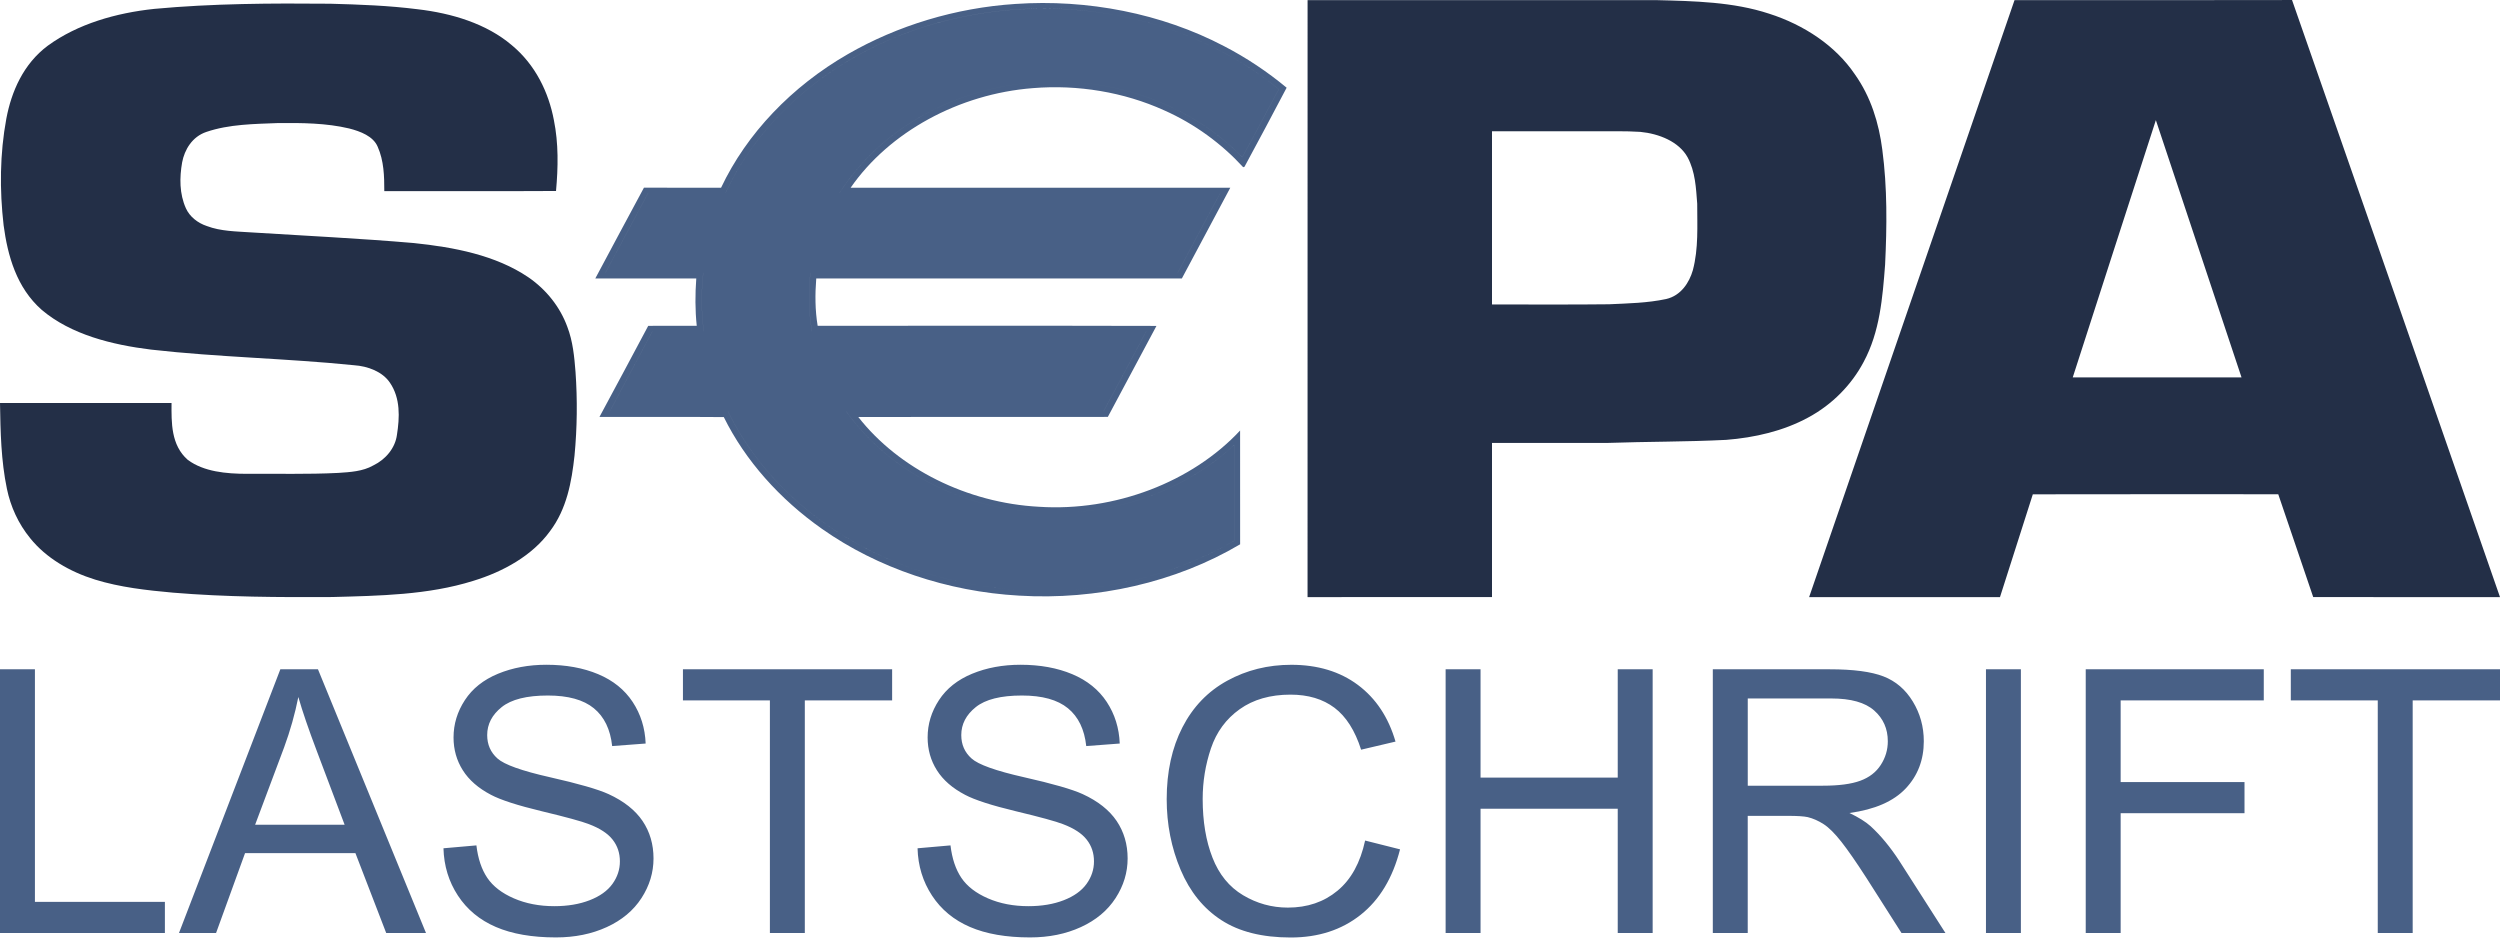 <svg xmlns="http://www.w3.org/2000/svg" width="96" height="36" viewBox="21 26.67 96 36" xml:space="preserve"><g fill="#232F47"><path d="M71.21 49.599c0-7.642-.002-15.283.001-22.925 4.466.003 8.934 0 13.4.001 1.452.037 2.946.067 4.322.52 1.348.43 2.554 1.236 3.288 2.321.623.873.929 1.885 1.059 2.899.195 1.466.179 2.946.108 4.417-.097 1.266-.199 2.575-.826 3.74-.459.867-1.195 1.63-2.13 2.132-.944.514-2.047.771-3.147.857-1.527.077-3.056.065-4.582.118-1.47-.001-2.94 0-4.41-.001-.002 1.973-.001 3.946 0 5.919-2.361.002-4.723.001-7.083.002m7.083-17.889c-.003 2.218-.001 4.435 0 6.652 1.497-.005 2.994.011 4.491-.008.734-.034 1.477-.048 2.194-.201.574-.13.892-.637 1.027-1.105.222-.837.167-1.704.168-2.556-.046-.601-.072-1.229-.37-1.783-.331-.598-1.09-.905-1.814-.975-.58-.037-1.162-.02-1.743-.023-1.318-.001-2.635.001-3.953-.001zM98.358 26.675c3.552-.001 7.104.006 10.656-.004 2.669 7.641 5.33 15.284 7.986 22.928-2.391 0-4.782.003-7.173-.002-.444-1.316-.895-2.631-1.342-3.948-3.142 0-6.283-.004-9.425.003-.416 1.317-.844 2.63-1.261 3.948-2.443 0-4.886-.001-7.329 0 2.63-7.642 5.256-15.284 7.888-22.925m2.235 14.488c2.16 0 4.321.001 6.482 0-1.095-3.293-2.196-6.586-3.29-9.88-1.065 3.293-2.133 6.585-3.192 9.88zM26.925 27.011c2.243-.208 4.501-.219 6.754-.198 1.122.03 2.246.071 3.357.212 1.317.153 2.649.556 3.616 1.38.91.753 1.415 1.811 1.617 2.877.182.898.164 1.815.082 2.722-2.198.013-4.396.002-6.594.006 0-.574-.014-1.167-.255-1.707-.17-.402-.659-.588-1.095-.7-.882-.209-1.808-.215-2.715-.208-.928.037-1.888.042-2.765.34-.551.184-.842.688-.933 1.169-.103.585-.107 1.208.145 1.766.143.316.446.563.809.682.529.2 1.114.203 1.679.241 2.088.132 4.179.23 6.262.41 1.542.159 3.143.465 4.396 1.312.706.483 1.229 1.16 1.5 1.905.214.559.269 1.151.315 1.735.075 1.07.063 2.144-.039 3.211-.11 1.004-.294 2.045-.943 2.904-.674.927-1.781 1.551-2.952 1.907-1.732.542-3.595.57-5.413.619-2.039.012-4.08.001-6.111-.168-1.009-.091-2.028-.204-2.989-.501-.98-.303-1.886-.835-2.489-1.584-.462-.563-.759-1.224-.899-1.904-.226-1.085-.247-2.193-.265-3.293 2.195.002 4.391 0 6.587 0-.004.746-.026 1.616.625 2.184.619.458 1.48.532 2.26.535 1.169-.01 2.34.024 3.509-.035.462-.03.951-.058 1.35-.286.494-.238.846-.682.911-1.173.105-.668.141-1.41-.272-2.01-.286-.42-.841-.631-1.381-.667-2.589-.263-5.2-.306-7.786-.599-1.507-.185-3.079-.577-4.199-1.525-.973-.856-1.31-2.087-1.465-3.248-.157-1.361-.146-2.744.104-4.095.196-1.04.652-2.101 1.592-2.802 1.149-.838 2.623-1.259 4.09-1.414z"/></g><path fill="#486086" d="M53.558 28.749c1.911-1.101 4.144-1.778 6.429-1.927 2.775-.191 5.618.364 8.009 1.616.871.45 1.677.991 2.411 1.6-.53 1.016-1.076 2.026-1.619 3.037-.012.004-.037.012-.049.016-.828-.902-1.861-1.665-3.043-2.188-1.538-.695-3.307-.991-5.03-.849-2.852.221-5.521 1.689-7.001 3.824 4.859.001 9.719 0 14.578.001-.618 1.162-1.242 2.321-1.859 3.483-4.68.003-9.36.001-14.04 0-.047.605-.047 1.216.054 1.818 4.337.003 8.673-.007 13.01.005-.622 1.165-1.245 2.33-1.867 3.494-3.194.006-6.389-.001-9.583.003 1.556 1.989 4.183 3.301 6.938 3.448 2.919.19 5.882-.95 7.724-2.928.001 1.457-.001 2.912.001 4.369-2.47 1.464-5.515 2.153-8.489 1.971-2.744-.153-5.428-1.057-7.568-2.564-1.622-1.142-2.944-2.62-3.77-4.292-1.591-.014-3.183.001-4.774-.007.632-1.162 1.247-2.332 1.872-3.497.622-.004 1.243-.002 1.863-.001-.064-.604-.062-1.212-.018-1.817-1.292-.001-2.584.001-3.877-.002.625-1.161 1.238-2.327 1.868-3.486.986.006 1.974 0 2.961.003.987-2.085 2.713-3.889 4.869-5.13zm.31.085c-2.23 1.246-4.014 3.095-5.003 5.24-.99.007-1.982.002-2.973.002-.55 1.021-1.089 2.048-1.643 3.067 1.252.003 2.504-.002 3.757.003-.085.747-.077 1.5.019 2.247-.657.005-1.314-.001-1.973.003-.542 1.023-1.095 2.042-1.633 3.066 1.511.004 3.023-.007 4.535.006.725 1.49 1.831 2.834 3.208 3.918 2.161 1.711 4.993 2.752 7.901 2.934 2.913.193 5.896-.467 8.329-1.885-.004-1.228-.003-2.455 0-3.682-.984.93-2.23 1.645-3.587 2.088-2.519.831-5.442.654-7.801-.48-1.435-.677-2.649-1.691-3.512-2.897 3.295-.006 6.591 0 9.886-.002.544-1.023 1.099-2.043 1.637-3.068-4.279 0-8.557.001-12.835-.001-.128-.743-.142-1.499-.06-2.246 4.702-.008 9.403 0 14.105-.004.54-1.025 1.093-2.044 1.635-3.067-4.874 0-9.748.005-14.622-.002.572-.882 1.312-1.687 2.207-2.335 1.719-1.264 3.967-1.979 6.218-1.931 2.683.01 5.313 1.111 7.039 2.897.487-.861.926-1.743 1.406-2.608-1.67-1.37-3.763-2.341-5.995-2.792-3.467-.714-7.255-.165-10.245 1.529zm-5.004 5.24c-.99.007-1.982.002-2.973.002-.55 1.021-1.089 2.048-1.643 3.067 1.252.003 2.504-.002 3.757.003-.085.747-.077 1.5.019 2.247-.657.005-1.314-.001-1.973.003-.542 1.023-1.095 2.042-1.633 3.066 1.511.004 3.023-.007 4.535.006.725 1.49 1.831 2.834 3.208 3.918 2.161 1.711 4.993 2.752 7.901 2.934 2.913.193 5.896-.467 8.329-1.885-.004-1.228-.003-2.455 0-3.682-.984.93-2.23 1.645-3.587 2.088-2.519.831-5.442.654-7.801-.48-1.435-.677-2.649-1.691-3.512-2.897 3.295-.006 6.591 0 9.886-.002.544-1.023 1.099-2.043 1.637-3.068-4.279 0-8.557.001-12.835-.001-.128-.743-.142-1.499-.06-2.246 4.702-.008 9.403 0 14.105-.004.54-1.025 1.093-2.044 1.635-3.067-4.874 0-9.748.005-14.622-.002.572-.882 1.312-1.687 2.207-2.335 1.719-1.264 3.967-1.979 6.218-1.931 2.683.01 5.313 1.111 7.039 2.897.487-.861.926-1.743 1.406-2.608-1.67-1.37-3.763-2.341-5.995-2.792-3.465-.716-7.253-.166-10.244 1.528-2.231 1.247-4.014 3.096-5.004 5.241z"/><g fill="#486086"><path d="M21 62.497V52.371h1.341v8.931h4.991v1.195H21zM27.873 62.497l3.892-10.126h1.445l4.148 10.126H35.83l-1.182-3.067H30.41l-1.113 3.067h-1.424zm2.924-4.158h3.436l-1.058-2.804c-.323-.852-.563-1.552-.719-2.1-.129.649-.311 1.294-.546 1.934l-1.113 2.97zM38.029 59.244l1.265-.111c.06.507.199.922.418 1.247.219.324.559.587 1.02.787.46.2.979.3 1.555.3.512 0 .963-.076 1.355-.228.392-.152.683-.36.875-.625.191-.265.287-.554.287-.867 0-.318-.092-.595-.277-.832-.184-.237-.488-.437-.913-.598-.272-.106-.873-.271-1.804-.494-.931-.224-1.583-.434-1.956-.632-.484-.253-.845-.567-1.082-.943-.237-.375-.356-.795-.356-1.26 0-.511.145-.989.436-1.434.29-.444.714-.781 1.272-1.012.558-.23 1.177-.345 1.859-.345.751 0 1.414.121 1.988.362s1.015.598 1.324 1.067c.309.47.475 1.001.498 1.596l-1.286.097c-.069-.64-.303-1.124-.702-1.451-.399-.327-.988-.49-1.767-.49-.811 0-1.402.148-1.773.445s-.557.655-.557 1.074c0 .364.131.663.394.898.258.235.932.476 2.022.722 1.09.247 1.837.461 2.243.646.59.271 1.025.616 1.307 1.032.281.417.421.897.421 1.44 0 .539-.154 1.046-.463 1.523-.309.477-.753.847-1.331 1.112-.578.265-1.229.397-1.953.397-.917 0-1.686-.134-2.306-.401-.62-.267-1.106-.668-1.458-1.205s-.536-1.14-.555-1.817zM50.564 62.497v-8.931h-3.339v-1.195h8.033v1.195h-3.353v8.931h-1.341zM56.234 59.244l1.265-.111c.06.507.199.922.418 1.247.219.324.559.587 1.02.787.46.2.979.3 1.555.3.512 0 .963-.076 1.355-.228.392-.152.683-.36.875-.625.191-.265.287-.554.287-.867 0-.318-.092-.595-.277-.832-.184-.237-.488-.437-.913-.598-.272-.106-.873-.271-1.804-.494-.931-.224-1.583-.434-1.956-.632-.484-.253-.845-.567-1.082-.943-.237-.375-.356-.795-.356-1.26 0-.511.145-.989.436-1.434.29-.444.714-.781 1.272-1.012.558-.23 1.177-.345 1.859-.345.751 0 1.414.121 1.988.362.574.242 1.015.598 1.324 1.067.309.47.475 1.001.498 1.596l-1.286.097c-.069-.64-.303-1.124-.702-1.451-.399-.327-.987-.49-1.767-.49-.811 0-1.402.148-1.773.445s-.557.655-.557 1.074c0 .364.131.663.394.898.258.235.932.476 2.022.722 1.09.247 1.838.461 2.244.646.59.271 1.025.616 1.306 1.032.281.417.422.897.422 1.44 0 .539-.154 1.046-.463 1.523-.309.477-.753.847-1.331 1.112-.578.265-1.229.397-1.953.397-.917 0-1.686-.134-2.306-.401-.62-.267-1.106-.668-1.458-1.205s-.538-1.14-.556-1.817zM73.421 58.947l1.341.338c-.281 1.101-.787 1.94-1.518 2.518-.73.578-1.624.867-2.679.867-1.092 0-1.981-.222-2.665-.667-.685-.444-1.206-1.088-1.563-1.931s-.536-1.748-.536-2.714c0-1.055.202-1.975.605-2.76.403-.785.977-1.381 1.721-1.789.744-.408 1.563-.611 2.458-.611 1.014 0 1.867.258 2.558.773.691.516 1.173 1.241 1.445 2.176l-1.321.311c-.235-.737-.576-1.273-1.023-1.61-.447-.336-1.009-.504-1.687-.504-.779 0-1.43.187-1.953.56s-.891.874-1.103 1.502c-.212.628-.318 1.276-.318 1.944 0 .861.125 1.612.377 2.255.251.643.642 1.123 1.172 1.44.53.317 1.104.477 1.721.477.751 0 1.387-.216 1.908-.649.523-.431.875-1.074 1.06-1.926zM76.512 62.497V52.371h1.341v4.158h5.268v-4.158h1.341v10.126h-1.341v-4.772h-5.268v4.772h-1.341zM86.772 62.497V52.371h4.494c.903 0 1.59.091 2.06.273.47.182.846.503 1.126.964.281.46.422.969.422 1.526 0 .718-.233 1.324-.698 1.816-.466.493-1.185.806-2.157.939.355.17.624.338.809.504.392.359.763.808 1.113 1.347l1.763 2.756h-1.687l-1.341-2.106c-.392-.608-.714-1.073-.968-1.396-.254-.322-.48-.548-.681-.677-.2-.129-.404-.219-.612-.27-.152-.032-.401-.048-.747-.048h-1.555v4.497h-1.341zm1.342-5.656h2.882c.613 0 1.092-.063 1.438-.19.346-.127.608-.329.788-.608s.27-.582.27-.908c0-.479-.174-.873-.522-1.181-.348-.309-.897-.463-1.648-.463h-3.208v3.35zM97.261 62.497V52.371h1.341v10.126h-1.341zM101.092 62.497V52.371h6.837v1.195h-5.496v3.136h4.756v1.195h-4.756v4.6h-1.341zM112.306 62.497v-8.931h-3.339v-1.195H117v1.195h-3.353v8.931h-1.341z"/></g></svg>